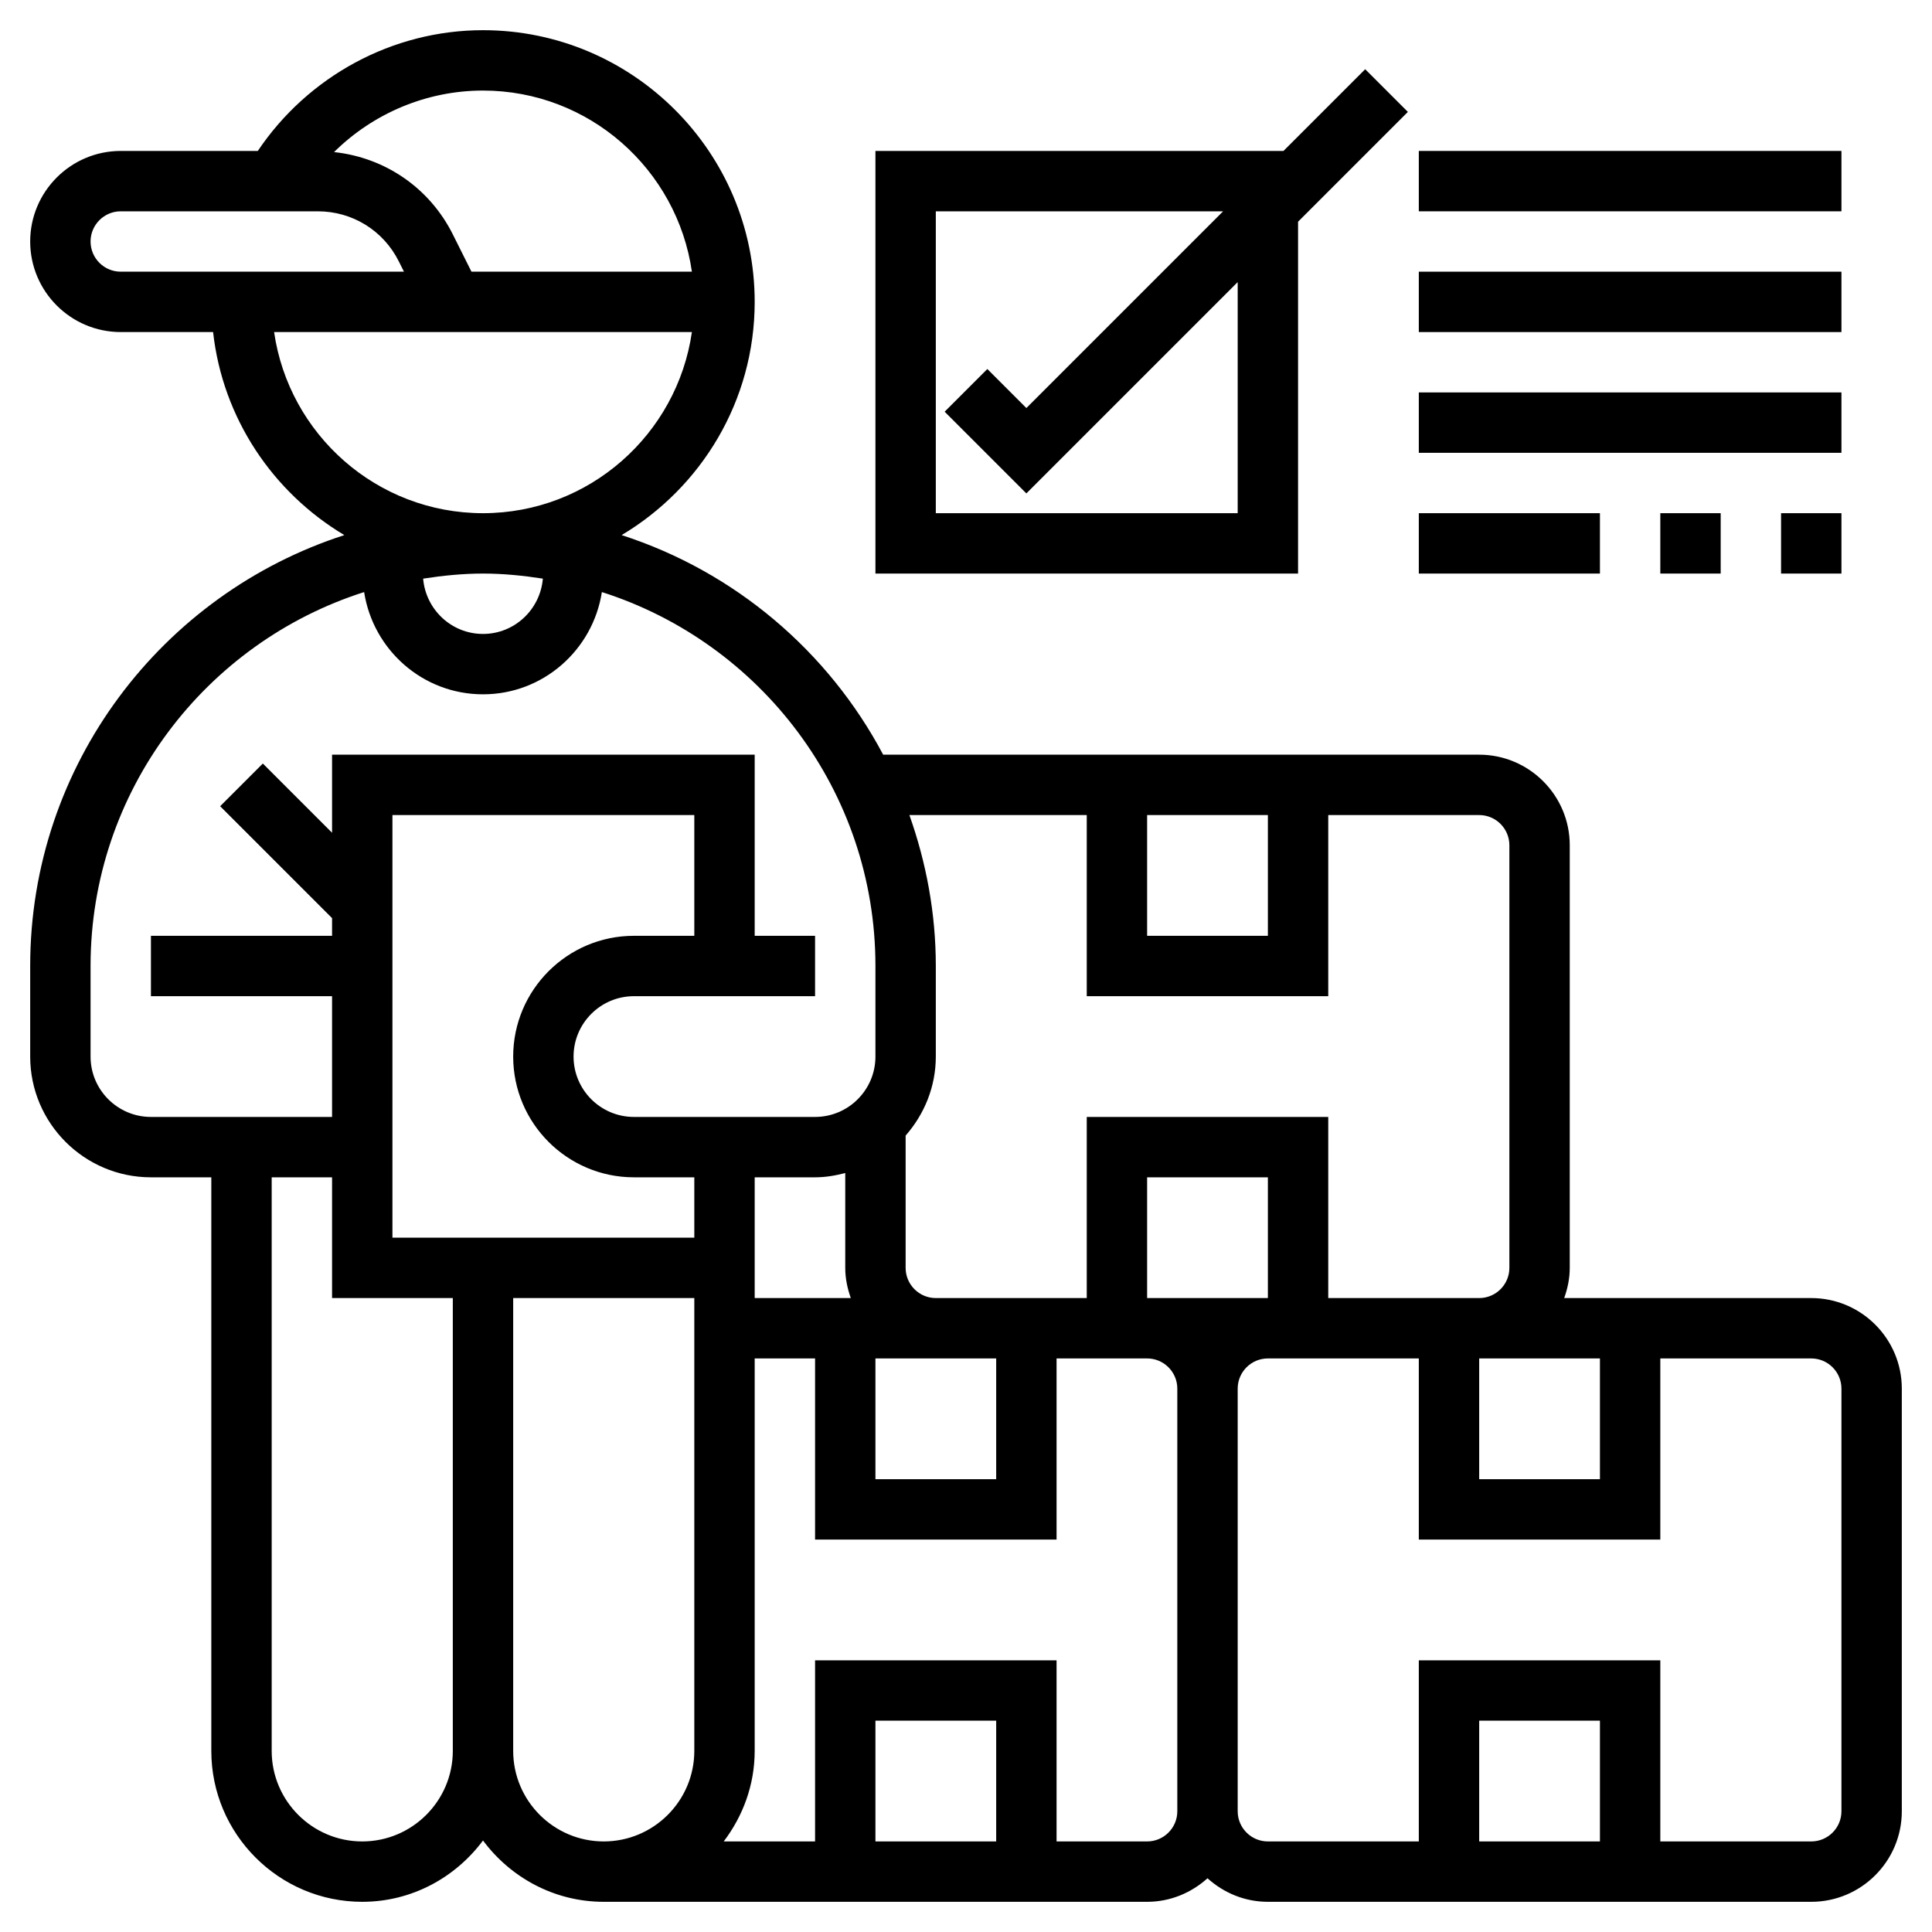 <svg id="Layer_5" enable-background="new 0 0 64 64" height="512" viewBox="0 0 64 64" width="512" xmlns="http://www.w3.org/2000/svg"><path d="m60 43h-8.184c.112-.314.184-.648.184-1v-14c0-1.654-1.346-3-3-3h-19.744c-1.817-3.426-4.919-6.066-8.664-7.274 2.635-1.572 4.408-4.442 4.408-7.726 0-4.962-4.037-9-9-9-3.001 0-5.797 1.526-7.46 4h-4.54c-1.654 0-3 1.346-3 3s1.346 3 3 3h3.059c.318 2.862 1.986 5.316 4.348 6.726-6.03 1.945-10.407 7.605-10.407 14.274v3c0 2.206 1.794 4 4 4h2v19c0 2.757 2.243 5 5 5 1.641 0 3.088-.806 4-2.031.912 1.225 2.359 2.031 4 2.031h18c.771 0 1.468-.301 2-.78.532.48 1.229.78 2 .78h18c1.654 0 3-1.346 3-3v-14c0-1.654-1.346-3-3-3zm-11 2h4v4h-4zm-11-18h4v4h-4zm-2 0v6h8v-6h5c.552 0 1 .449 1 1v14c0 .551-.448 1-1 1h-5v-6h-8v6h-5c-.552 0-1-.449-1-1v-4.382c.615-.703 1-1.612 1-2.618v-3c0-1.755-.319-3.433-.875-5zm2 16v-4h4v4zm-25-2v-14h10v4h-2c-2.206 0-4 1.794-4 4s1.794 4 4 4h2v1 1zm12-1v-1h2c.347 0 .678-.058 1-.142v3.142c0 .352.072.686.184 1h-3.184zm4 5h2 2v4h-4zm-13-26c.676 0 1.335.068 1.983.168-.087 1.023-.938 1.832-1.983 1.832s-1.896-.809-1.983-1.832c.648-.1 1.307-.168 1.983-.168zm6.92-10h-7.302l-.618-1.236c-.771-1.542-2.249-2.547-3.934-2.726 1.297-1.285 3.068-2.038 4.934-2.038 3.519 0 6.432 2.613 6.92 6zm-19.92-1c0-.551.448-1 1-1h6.528c1.144 0 2.171.635 2.683 1.658l.171.342h-9.382c-.552 0-1-.449-1-1zm6.08 3h13.84c-.488 3.387-3.401 6-6.92 6s-6.432-2.613-6.92-6zm-6.08 24v-3c0-5.796 3.814-10.714 9.062-12.387.298 1.914 1.942 3.387 3.938 3.387s3.64-1.473 3.938-3.387c5.248 1.673 9.062 6.591 9.062 12.387v3c0 1.103-.897 2-2 2h-6c-1.103 0-2-.897-2-2s.897-2 2-2h6v-2h-2v-6h-14v2.586l-2.293-2.293-1.414 1.414 3.707 3.707v.586h-6v2h6v4h-6c-1.103 0-2-.897-2-2zm9 26c-1.654 0-3-1.346-3-3v-19h2v4h4v15c0 1.654-1.346 3-3 3zm5-3v-15h6v2 13c0 1.654-1.346 3-3 3s-3-1.346-3-3zm16 3h-4v-4h4zm5 0h-3v-6h-8v6h-3.026c.635-.838 1.026-1.87 1.026-3v-13h2v6h8v-6h3c.552 0 1 .449 1 1v14c0 .551-.448 1-1 1zm15 0h-4v-4h4zm8-1c0 .551-.448 1-1 1h-5v-6h-8v6h-5c-.552 0-1-.449-1-1v-14c0-.551.448-1 1-1h5v6h8v-6h5c.552 0 1 .449 1 1z"/><path d="m43 7.345 3.638-3.638-1.414-1.414-2.707 2.707h-13.517v14h14zm-12 9.655v-10h9.517l-6.517 6.517-1.293-1.293-1.414 1.414 2.707 2.707 7-7v7.655z"/><path d="m47 5h14v2h-14z"/><path d="m47 9h14v2h-14z"/><path d="m47 13h14v2h-14z"/><path d="m47 17h6v2h-6z"/><path d="m59 17h2v2h-2z"/><path d="m55 17h2v2h-2z"/></svg>